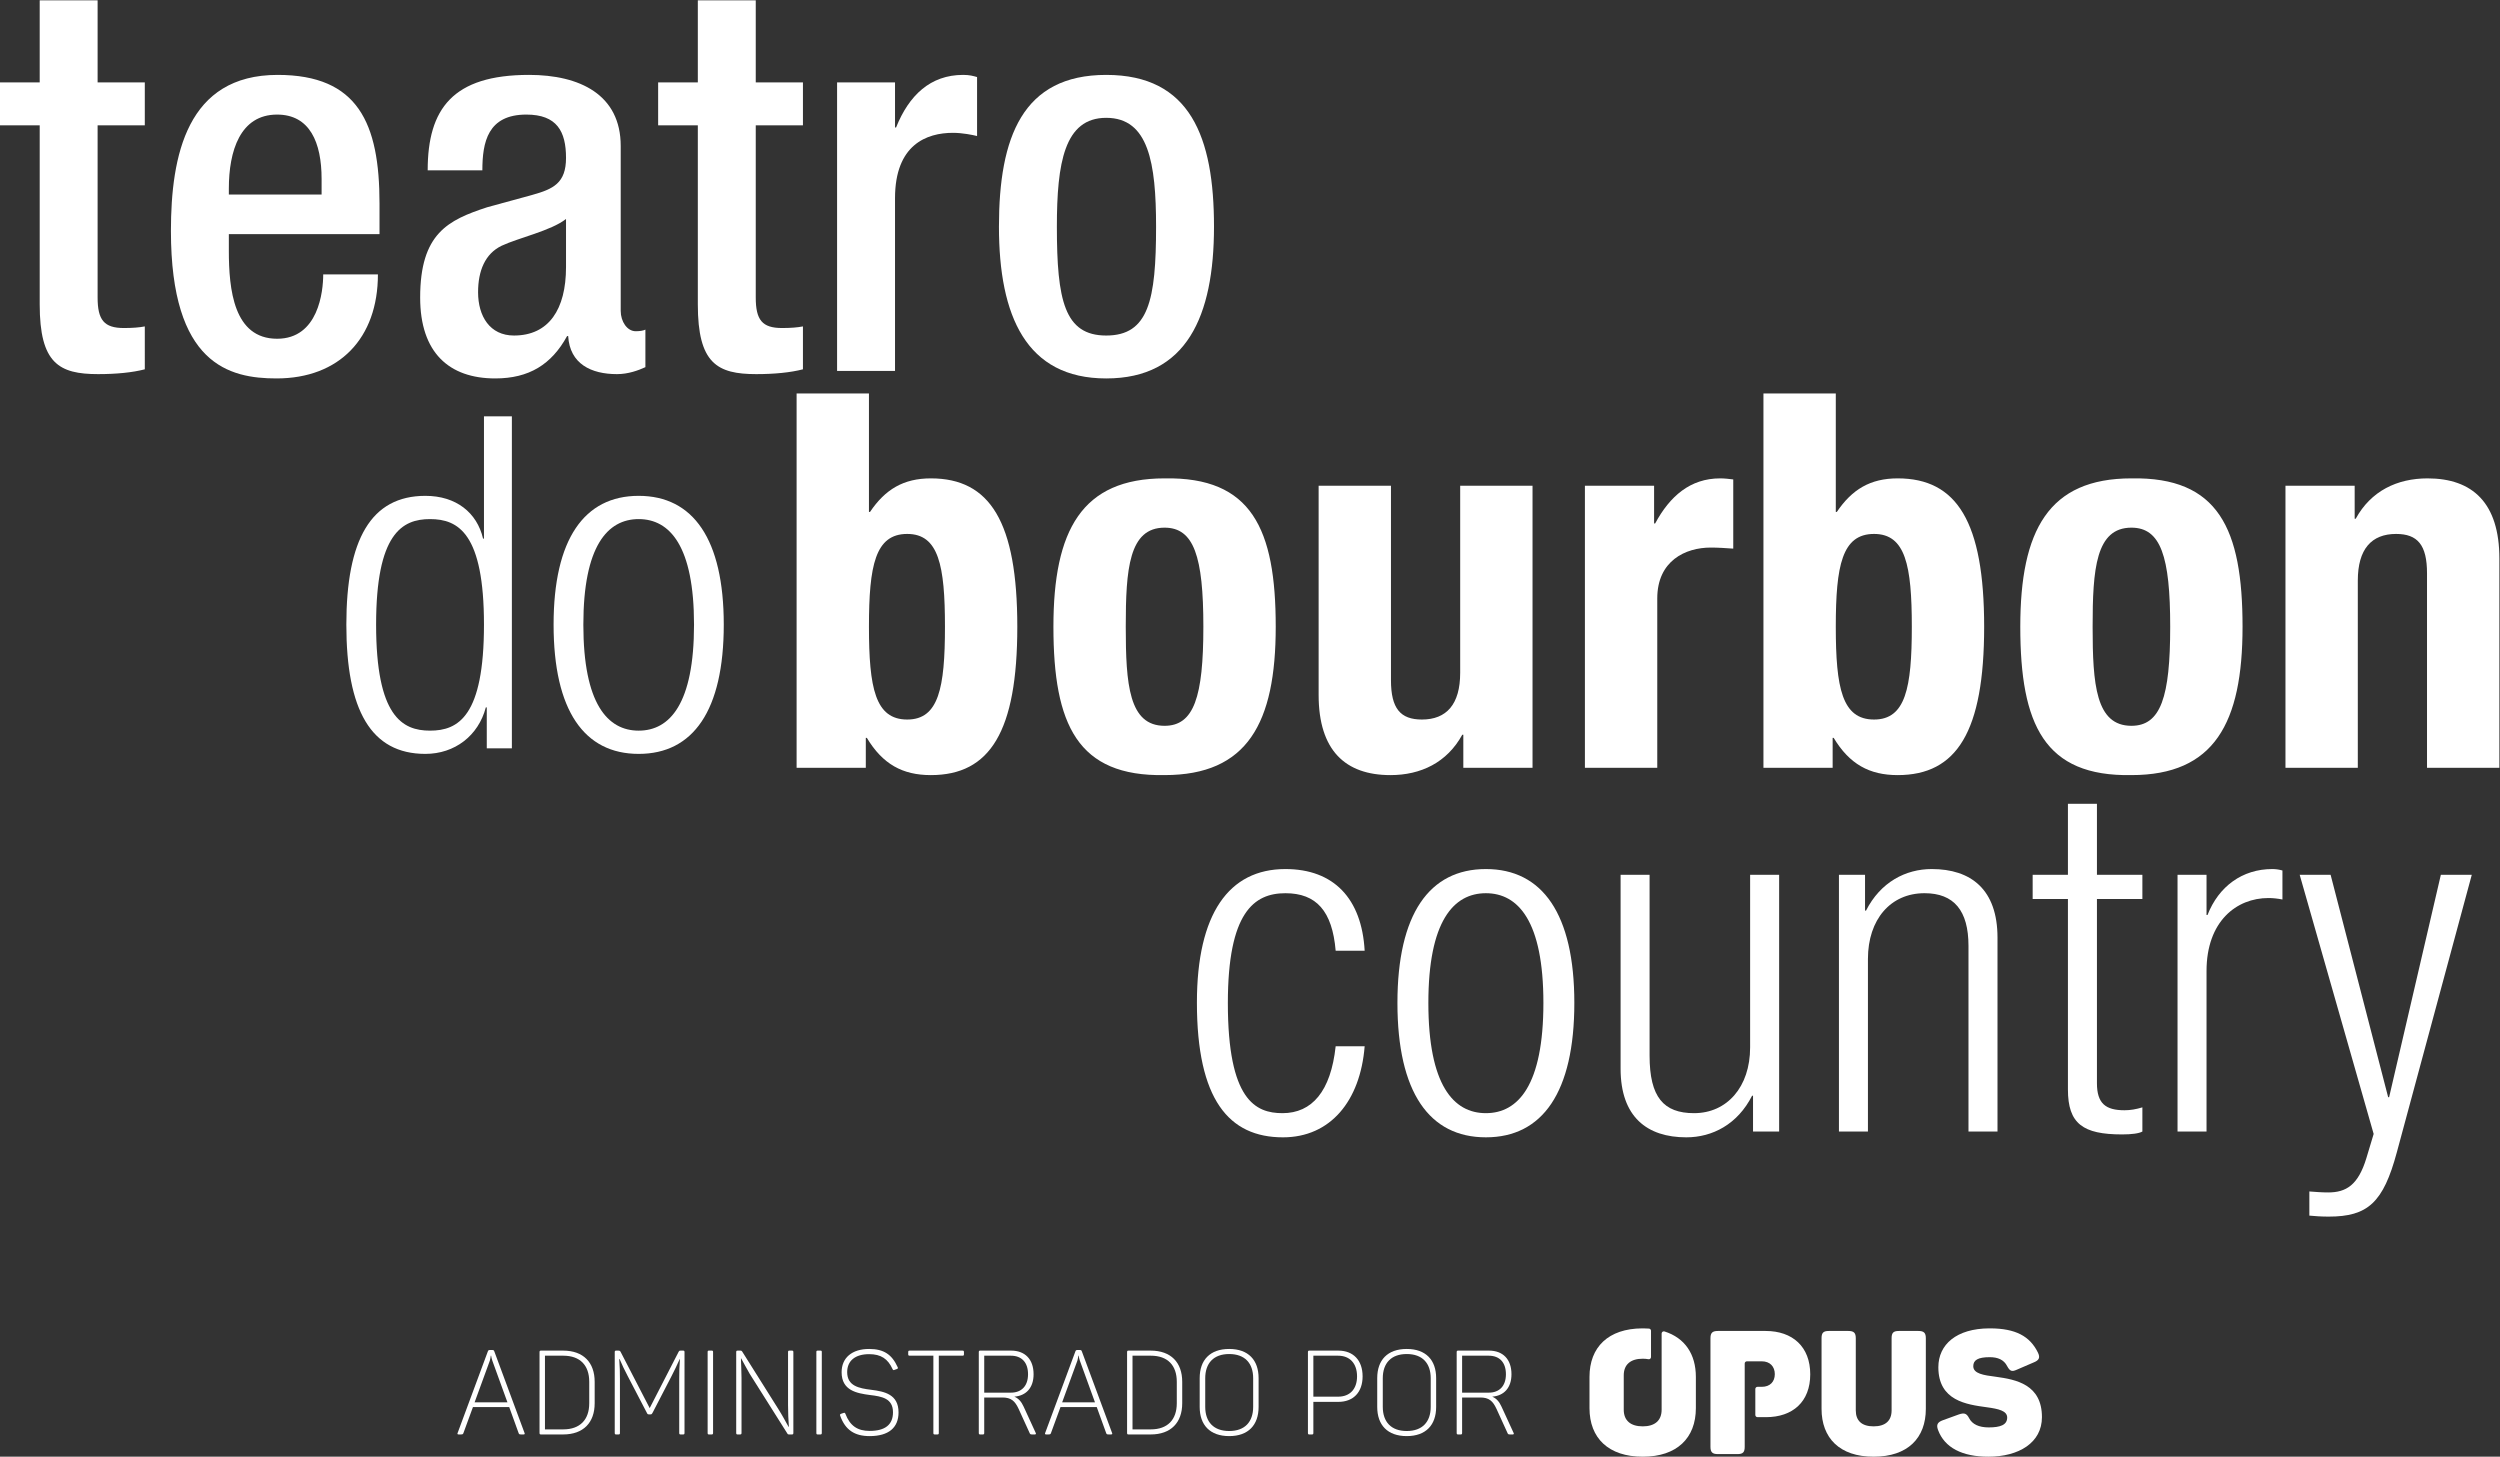 <?xml version="1.0" encoding="UTF-8" standalone="no"?>
<svg
   xmlns:dc="http://purl.org/dc/elements/1.1/"
   xmlns:cc="http://creativecommons.org/ns#"
   xmlns:rdf="http://www.w3.org/1999/02/22-rdf-syntax-ns#"
   xmlns:svg="http://www.w3.org/2000/svg"
   xmlns="http://www.w3.org/2000/svg"
   viewBox="0 0 347.999 202.772"
   height="202.772"
   width="347.999"
   xml:space="preserve"
   id="svg2"
   version="1.1"><rect x="0" y="0" width="347.999" height="202.772" fill="#333333" stroke="none"/><defs
     id="defs6"><clipPath
       id="clipPath18"
       clipPathUnits="userSpaceOnUse"><path
         id="path16"
         d="M 0,152.079 H 261 V 0 H 0 Z" /></clipPath></defs><g
     transform="matrix(1.333,0,0,-1.333,0,202.772)"
     id="g10"><g
       id="g12"><g
         clip-path="url(#clipPath18)"
         id="g14"><g
           transform="translate(-2e-4,139.031)"
           id="g20"><path
             id="path22"
             style="fill:#ffffff;fill-opacity:1;fill-rule:evenodd;stroke:none"
             d="m 0,0 h 4.146 v -18.704 c 0,-6.159 2.015,-7.278 6.103,-7.278 1.904,0 3.584,0.167 4.872,0.502 V -21 c -0.559,-0.111 -1.288,-0.168 -2.184,-0.168 -2.072,0 -2.744,0.84 -2.744,3.192 V 0 h 4.928 v 4.48 h -4.928 v 8.568 H 4.146 V 4.48 H 0 Z" /></g><g
           transform="translate(23.897,131.806)"
           id="g24"><path
             id="path26"
             style="fill:#ffffff;fill-opacity:1;fill-rule:evenodd;stroke:none"
             d="m 0,0 v 0.619 c 0,3.92 1.173,7.727 5.039,7.727 3.417,0 4.647,-2.912 4.647,-6.72 V 0 Z m 15.734,-4.141 v 3.191 c 0,8.4 -2.239,13.44 -10.64,13.44 -9.463,0 -11.142,-8.402 -11.142,-16.295 0,-13.946 6.101,-15.402 11.03,-15.402 6.553,0 10.585,4.201 10.585,10.864 H 9.855 c 0,-1.791 -0.504,-6.72 -4.816,-6.72 C 0.503,-15.063 0,-9.911 0,-5.878 v 1.737 z" /></g><g
           transform="translate(59.107,124.225)"
           id="g28"><path
             id="path30"
             style="fill:#ffffff;fill-opacity:1;fill-rule:evenodd;stroke:none"
             d="m 0,0 c 0,-4.41 -1.792,-7.146 -5.433,-7.146 -2.519,0 -3.75,2.009 -3.75,4.523 0,2.231 0.727,4.018 2.464,4.854 1.791,0.838 5.151,1.563 6.719,2.793 z m 5.711,12.646 c 0,5.352 -4.255,7.425 -9.574,7.425 -7.952,0 -10.583,-3.529 -10.583,-9.967 h 5.71 c 0,2.939 0.558,5.823 4.594,5.823 C -0.952,15.927 0,14.174 0,11.402 0,8.762 -1.343,8.148 -3.528,7.537 L -8.23,6.251 c -4.09,-1.34 -7.001,-2.734 -7.001,-9.435 0,-5.754 3.024,-8.442 7.84,-8.442 3.528,0 5.879,1.456 7.504,4.426 h 0.112 c 0.167,-2.913 2.408,-3.976 5.094,-3.976 1.179,0 2.242,0.391 2.97,0.727 v 3.92 C 8.063,-6.643 7.673,-6.697 7.28,-6.697 c -0.895,0 -1.569,1.006 -1.569,2.123 z" /></g><g
           transform="translate(68.727,139.031)"
           id="g32"><path
             id="path34"
             style="fill:#ffffff;fill-opacity:1;fill-rule:evenodd;stroke:none"
             d="m 0,0 h 4.144 v -18.704 c 0,-6.159 2.017,-7.278 6.104,-7.278 1.904,0 3.583,0.167 4.873,0.502 V -21 c -0.561,-0.111 -1.29,-0.168 -2.184,-0.168 -2.074,0 -2.744,0.84 -2.744,3.192 V 0 h 4.928 v 4.48 h -4.928 v 8.568 H 4.144 V 4.48 H 0 Z" /></g><g
           transform="translate(87.413,113.383)"
           id="g36"><path
             id="path38"
             style="fill:#ffffff;fill-opacity:1;fill-rule:evenodd;stroke:none"
             d="m 0,0 h 6.05 v 18.031 c 0,5.603 3.303,6.832 6.049,6.832 1.006,0 2.071,-0.222 2.519,-0.334 v 6.159 c -0.391,0.112 -0.785,0.225 -1.456,0.225 -3.414,0 -5.658,-2.128 -7.001,-5.489 H 6.05 v 4.705 H 0 Z" /></g><g
           transform="translate(110.365,128.446)"
           id="g40"><path
             id="path42"
             style="fill:#ffffff;fill-opacity:1;fill-rule:evenodd;stroke:none"
             d="m 0,0 c 0,6.667 0.784,11.367 5.152,11.367 4.423,0 5.207,-4.7 5.207,-11.367 0,-7.672 -0.784,-11.367 -5.207,-11.367 C 0.784,-11.367 0,-7.672 0,0 m -6.049,0 c 0,-9.351 2.856,-15.848 11.201,-15.848 8.4,0 11.256,6.497 11.256,15.848 0,9.353 -2.466,15.85 -11.256,15.85 C -3.585,15.85 -6.049,9.353 -6.049,0" /></g><g
           transform="translate(39.275,86.889)"
           id="g44"><path
             id="path46"
             style="fill:#ffffff;fill-opacity:1;fill-rule:evenodd;stroke:none"
             d="m 0,0 c 0,9.518 2.72,11.021 5.632,11.021 2.962,0 5.632,-1.503 5.632,-11.021 0,-9.564 -2.67,-11.07 -5.632,-11.07 C 2.72,-11.07 0,-9.564 0,0 m 11.557,-12.914 h 2.621 V 21.753 H 11.264 V 8.983 h -0.095 c -0.632,2.719 -2.818,4.466 -6.024,4.466 -5.678,0 -8.252,-4.564 -8.252,-13.449 0,-8.934 2.574,-13.497 8.252,-13.497 3.062,0 5.537,1.894 6.313,4.854 h 0.099 z" /></g><g
           transform="translate(60.917,86.889)"
           id="g48"><path
             id="path50"
             style="fill:#ffffff;fill-opacity:1;fill-rule:evenodd;stroke:none"
             d="m 0,0 c 0,8.206 2.523,11.021 5.778,11.021 3.254,0 5.779,-2.815 5.779,-11.021 0,-8.254 -2.525,-11.07 -5.779,-11.07 C 2.523,-11.07 0,-8.254 0,0 m -3.108,0 c 0,-8.985 3.207,-13.497 8.886,-13.497 5.681,0 8.885,4.512 8.885,13.497 0,8.936 -3.204,13.449 -8.885,13.449 C 0.099,13.449 -3.108,8.936 -3.108,0" /></g><g
           transform="translate(83.186,71.942)"
           id="g52"><path
             id="path54"
             style="fill:#ffffff;fill-opacity:1;fill-rule:evenodd;stroke:none"
             d="m 0,0 h 7.226 v 3.121 h 0.11 c 1.642,-2.735 3.721,-3.887 6.679,-3.887 6.186,0 9.031,4.543 9.031,15.494 0,10.95 -2.845,15.492 -9.031,15.492 -2.848,0 -4.764,-1.149 -6.349,-3.503 H 7.555 V 39.089 H 0 Z m 7.555,14.728 c 0,6.404 0.656,9.69 3.997,9.69 3.283,0 3.94,-3.286 3.94,-9.69 0,-6.406 -0.657,-9.691 -3.94,-9.691 -3.341,0 -3.997,3.285 -3.997,9.691" /></g><g
           transform="translate(117.558,86.67)"
           id="g56"><path
             id="path58"
             style="fill:#ffffff;fill-opacity:1;fill-rule:evenodd;stroke:none"
             d="M 0,0 C 0,6.021 0.33,10.346 4.053,10.346 7.12,10.346 8.104,7.336 8.104,0 8.104,-7.337 7.12,-10.346 4.053,-10.346 0.33,-10.346 0,-6.023 0,0 m -7.554,0 c 0,-10.236 2.519,-15.657 11.607,-15.493 8.65,0 11.608,5.421 11.608,15.493 0,10.236 -2.52,15.655 -11.608,15.492 -8.649,0 -11.607,-5.42 -11.607,-15.492" /></g><g
           transform="translate(152.809,71.942)"
           id="g60"><path
             id="path62"
             style="fill:#ffffff;fill-opacity:1;fill-rule:evenodd;stroke:none"
             d="M 0,0 H 7.227 V 29.453 H -0.328 V 9.911 c 0,-3.285 -1.424,-4.874 -3.998,-4.874 -2.242,0 -3.23,1.15 -3.23,4.106 v 20.31 H -15.11 V 7.61 c 0,-5.803 2.792,-8.376 7.5,-8.376 3.175,0 5.912,1.314 7.5,4.216 l 0.11,0 z" /></g><g
           transform="translate(165.505,71.942)"
           id="g64"><path
             id="path66"
             style="fill:#ffffff;fill-opacity:1;fill-rule:evenodd;stroke:none"
             d="m 0,0 h 7.556 v 17.683 c 0,3.942 2.954,5.312 5.583,5.312 0.766,0 1.587,-0.055 2.352,-0.111 v 7.226 c -0.436,0.055 -0.931,0.11 -1.366,0.11 -3.125,0 -5.258,-1.862 -6.79,-4.708 h -0.11 v 3.941 H 0 Z" /></g><g
           transform="translate(184.149,71.942)"
           id="g68"><path
             id="path70"
             style="fill:#ffffff;fill-opacity:1;fill-rule:evenodd;stroke:none"
             d="m 0,0 h 7.226 v 3.121 h 0.108 c 1.646,-2.735 3.724,-3.887 6.681,-3.887 6.186,0 9.033,4.543 9.033,15.494 0,10.95 -2.847,15.492 -9.033,15.492 -2.847,0 -4.763,-1.149 -6.351,-3.503 H 7.555 V 39.089 H 0 Z m 7.555,14.728 c 0,6.404 0.658,9.69 3.996,9.69 3.285,0 3.943,-3.286 3.943,-9.69 0,-6.406 -0.658,-9.691 -3.943,-9.691 -3.338,0 -3.996,3.285 -3.996,9.691" /></g><g
           transform="translate(218.524,86.67)"
           id="g72"><path
             id="path74"
             style="fill:#ffffff;fill-opacity:1;fill-rule:evenodd;stroke:none"
             d="m 0,0 c 0,6.021 0.328,10.346 4.051,10.346 3.066,0 4.05,-3.01 4.05,-10.346 0,-7.337 -0.984,-10.346 -4.05,-10.346 C 0.328,-10.346 0,-6.023 0,0 m -7.554,0 c 0,-10.236 2.518,-15.657 11.605,-15.493 8.649,0 11.605,5.421 11.605,15.493 0,10.236 -2.518,15.655 -11.605,15.492 -8.65,0 -11.605,-5.42 -11.605,-15.492" /></g><g
           transform="translate(238.662,71.942)"
           id="g76"><path
             id="path78"
             style="fill:#ffffff;fill-opacity:1;fill-rule:evenodd;stroke:none"
             d="m 0,0 h 7.554 v 19.545 c 0,3.286 1.425,4.873 3.997,4.873 2.245,0 3.23,-1.149 3.23,-4.107 V 0 h 7.556 v 21.845 c 0,5.803 -2.793,8.375 -7.501,8.375 -3.175,0 -5.914,-1.313 -7.5,-4.213 h -0.11 v 3.446 l -7.226,0 z" /></g><g
           transform="translate(139.478,42.861)"
           id="g80"><path
             id="path82"
             style="fill:#ffffff;fill-opacity:1;fill-rule:evenodd;stroke:none"
             d="m 0,0 c -0.506,-4.709 -2.475,-6.987 -5.553,-6.987 -2.826,0 -5.705,1.368 -5.705,11.493 0,9.473 2.727,11.475 6.008,11.475 3.231,0 4.896,-1.852 5.25,-6.006 h 3.028 c -0.303,5.455 -3.23,8.53 -8.278,8.53 -5.907,0 -9.239,-4.676 -9.239,-13.947 0,-10.125 3.332,-14.069 8.987,-14.069 4.945,0 8.075,3.789 8.53,9.511 z" /></g><g
           transform="translate(149.158,47.385)"
           id="g84"><path
             id="path86"
             style="fill:#ffffff;fill-opacity:1;fill-rule:evenodd;stroke:none"
             d="m 0,0 c 0,8.528 2.624,11.458 6.007,11.458 3.38,0 6.006,-2.93 6.006,-11.458 0,-8.582 -2.626,-11.511 -6.006,-11.511 C 2.624,-11.511 0,-8.582 0,0 m -3.23,0 c 0,-9.34 3.331,-14.034 9.237,-14.034 5.905,0 9.236,4.694 9.236,14.034 0,9.286 -3.331,13.981 -9.236,13.981 C 0.101,13.981 -3.23,9.286 -3.23,0" /></g><g
           transform="translate(169.232,40.52)"
           id="g88"><path
             id="path90"
             style="fill:#ffffff;fill-opacity:1;fill-rule:evenodd;stroke:none"
             d="m 0,0 c 0,-5.048 2.775,-7.17 6.863,-7.17 2.726,0 5.353,1.362 6.867,4.341 h 0.1 v -3.734 h 2.726 v 26.805 h -3.03 V 2.22 c 0,-4.139 -2.421,-6.866 -5.854,-6.866 -3.18,0 -4.645,1.667 -4.645,6.007 v 18.881 l -3.027,0 z" /></g><g
           transform="translate(192.033,33.957)"
           id="g92"><path
             id="path94"
             style="fill:#ffffff;fill-opacity:1;fill-rule:evenodd;stroke:none"
             d="m 0,0 h 3.028 v 18.021 c 0,4.138 2.372,6.865 5.908,6.865 3.078,0 4.592,-1.819 4.592,-5.502 V 0 h 3.03 v 20.239 c 0,5.051 -2.778,7.17 -6.867,7.17 -2.725,0 -5.351,-1.362 -6.864,-4.342 H 2.725 v 3.739 l -2.725,0 z" /></g><g
           transform="translate(215.945,38.35)"
           id="g96"><path
             id="path98"
             style="fill:#ffffff;fill-opacity:1;fill-rule:evenodd;stroke:none"
             d="m 0,0 c 0,-3.584 1.566,-4.696 5.655,-4.696 1.01,0 1.767,0.101 2.12,0.302 V -1.87 C 7.118,-2.071 6.512,-2.172 5.909,-2.172 3.938,-2.172 3.03,-1.467 3.03,0.653 v 19.233 h 4.745 v 2.526 H 3.03 v 7.419 H 0 V 22.412 H -3.683 V 19.886 H 0 Z" /></g><g
           transform="translate(227.391,33.957)"
           id="g100"><path
             id="path102"
             style="fill:#ffffff;fill-opacity:1;fill-rule:evenodd;stroke:none"
             d="m 0,0 h 3.028 v 16.758 c 0,5.198 3.131,7.624 6.462,7.624 0.454,0 0.959,-0.051 1.465,-0.153 v 3.029 c -0.353,0.1 -0.706,0.151 -1.062,0.151 -3.128,0 -5.602,-1.818 -6.762,-4.796 H 3.028 v 4.193 l -3.028,0 z" /></g><g
           transform="translate(247.871,33.704)"
           id="g104"><path
             id="path106"
             style="fill:#ffffff;fill-opacity:1;fill-rule:evenodd;stroke:none"
             d="m 0,0 -0.759,-2.523 c -0.857,-2.827 -2.121,-3.585 -3.987,-3.585 -0.656,0 -1.313,0.051 -1.969,0.102 v -2.523 c 0.606,-0.053 1.212,-0.103 2.021,-0.103 4.088,0 5.701,1.465 7.114,6.714 l 7.826,28.977 H 7.016 L 1.615,3.837 H 1.514 l -6.008,23.222 h -3.23 z" /></g><g
           transform="translate(49.561,5.678)"
           id="g108"><path
             id="path110"
             style="fill:#ffffff;fill-opacity:1;fill-rule:nonzero;stroke:none"
             d="M 0,0 1.591,4.353 C 1.64,4.537 1.677,4.734 1.689,4.87 H 1.727 C 1.739,4.734 1.788,4.537 1.85,4.353 L 3.428,0 Z M 2.06,5.314 C 2.022,5.425 1.973,5.462 1.862,5.462 H 1.591 c -0.123,0 -0.173,-0.037 -0.21,-0.148 l -3.156,-8.52 c -0.037,-0.086 -0.025,-0.148 0.11,-0.148 h 0.235 c 0.16,0 0.222,0.025 0.259,0.135 l 0.999,2.726 h 3.785 l 0.986,-2.726 c 0.037,-0.11 0.087,-0.135 0.259,-0.135 h 0.247 c 0.136,0 0.148,0.062 0.111,0.148 z" /></g><g
           transform="translate(61.532,5.579)"
           id="g112"><path
             id="path114"
             style="fill:#ffffff;fill-opacity:1;fill-rule:nonzero;stroke:none"
             d="m 0,0 c 0,-1.714 -0.962,-2.726 -2.713,-2.726 h -1.911 v 7.695 h 1.911 C -0.949,4.969 0,3.958 0,2.244 Z m -2.725,5.499 h -2.318 c -0.111,0 -0.148,-0.037 -0.148,-0.16 v -8.434 c 0,-0.124 0.037,-0.161 0.148,-0.161 h 2.318 c 2.121,0 3.292,1.246 3.292,3.256 v 2.244 c 0,2.01 -1.171,3.255 -3.292,3.255" /></g><g
           transform="translate(71.334,11.078)"
           id="g116"><path
             id="path118"
             style="fill:#ffffff;fill-opacity:1;fill-rule:nonzero;stroke:none"
             d="m 0,0 h -0.259 c -0.136,0 -0.16,-0.037 -0.222,-0.148 L -3.49,-6.005 -6.523,-0.136 C -6.572,-0.037 -6.634,0 -6.757,0 H -6.991 C -7.103,0 -7.14,-0.037 -7.14,-0.16 v -8.434 c 0,-0.124 0.037,-0.161 0.149,-0.161 h 0.246 c 0.111,0 0.148,0.037 0.148,0.161 v 5.647 c 0,0.678 -0.012,1.332 -0.074,2.071 h 0.037 c 0.271,-0.628 0.518,-1.159 0.814,-1.714 l 2.047,-3.932 c 0.049,-0.112 0.098,-0.136 0.197,-0.136 h 0.185 c 0.086,0 0.136,0.037 0.185,0.136 l 2.01,3.883 c 0.296,0.568 0.554,1.122 0.838,1.751 h 0.025 c -0.062,-0.727 -0.074,-1.405 -0.074,-2.059 v -5.647 c 0,-0.124 0.037,-0.161 0.148,-0.161 H 0 c 0.111,0 0.147,0.037 0.147,0.161 V -0.16 C 0.147,-0.037 0.111,0 0,0" /></g><g
           transform="translate(74.327,11.078)"
           id="g120"><path
             id="path122"
             style="fill:#ffffff;fill-opacity:1;fill-rule:nonzero;stroke:none"
             d="m 0,0 h -0.296 c -0.086,0 -0.136,-0.024 -0.136,-0.136 v -8.47 c 0,-0.123 0.05,-0.149 0.136,-0.149 H 0 c 0.074,0 0.136,0.026 0.136,0.149 v 8.47 C 0.136,-0.024 0.086,0 0,0" /></g><g
           transform="translate(82.699,11.078)"
           id="g124"><path
             id="path126"
             style="fill:#ffffff;fill-opacity:1;fill-rule:nonzero;stroke:none"
             d="M 0,0 H -0.259 C -0.37,0 -0.407,-0.037 -0.407,-0.148 v -5.561 c 0,-0.789 0.037,-1.517 0.087,-2.244 h -0.037 c -0.333,0.592 -0.642,1.183 -1.024,1.788 l -3.822,6.079 C -5.228,-0.037 -5.277,0 -5.364,0 H -5.671 C -5.783,0 -5.82,-0.037 -5.82,-0.16 v -8.434 c 0,-0.124 0.037,-0.161 0.149,-0.161 h 0.246 c 0.123,0 0.16,0.037 0.16,0.161 v 5.745 c 0,0.715 -0.049,1.407 -0.061,2.035 h 0.024 c 0.284,-0.505 0.568,-1.06 0.888,-1.603 l 3.934,-6.239 c 0.048,-0.086 0.085,-0.099 0.172,-0.099 H 0 c 0.111,0 0.148,0.037 0.148,0.161 V -0.16 C 0.148,-0.037 0.111,0 0,0" /></g><g
           transform="translate(85.681,11.078)"
           id="g128"><path
             id="path130"
             style="fill:#ffffff;fill-opacity:1;fill-rule:nonzero;stroke:none"
             d="m 0,0 h -0.296 c -0.086,0 -0.136,-0.024 -0.136,-0.136 v -8.47 c 0,-0.123 0.05,-0.149 0.136,-0.149 H 0 c 0.074,0 0.136,0.026 0.136,0.149 v 8.47 C 0.136,-0.024 0.086,0 0,0" /></g><g
           transform="translate(90.994,6.984)"
           id="g132"><path
             id="path134"
             style="fill:#ffffff;fill-opacity:1;fill-rule:nonzero;stroke:none"
             d="m 0,0 c -1.294,0.16 -2.527,0.395 -2.527,1.85 0,1.183 0.838,1.874 2.293,1.874 1.233,0 1.961,-0.481 2.454,-1.578 C 2.281,2.047 2.318,2.034 2.417,2.084 L 2.664,2.17 c 0.111,0.037 0.135,0.111 0.074,0.21 -0.592,1.307 -1.443,1.887 -2.972,1.887 -1.812,0 -2.873,-0.938 -2.873,-2.43 0,-1.911 1.566,-2.194 2.959,-2.38 1.233,-0.147 2.405,-0.345 2.405,-1.8 0,-1.306 -0.826,-1.948 -2.442,-1.948 -1.245,0 -2.046,0.518 -2.527,1.788 -0.05,0.111 -0.087,0.123 -0.198,0.086 l -0.258,-0.086 c -0.111,-0.037 -0.124,-0.099 -0.087,-0.21 0.53,-1.479 1.505,-2.12 3.07,-2.12 1.986,0 3.021,0.875 3.021,2.478 C 2.836,-0.469 1.369,-0.173 0,0" /></g><g
           transform="translate(100.513,11.078)"
           id="g136"><path
             id="path138"
             style="fill:#ffffff;fill-opacity:1;fill-rule:nonzero;stroke:none"
             d="m 0,0 h -5.523 c -0.112,0 -0.149,-0.037 -0.149,-0.16 v -0.222 c 0,-0.111 0.037,-0.148 0.149,-0.148 h 2.478 v -8.076 c 0,-0.112 0.037,-0.149 0.147,-0.149 h 0.272 c 0.11,0 0.148,0.037 0.148,0.149 V -0.53 H 0 c 0.111,0 0.148,0.037 0.148,0.148 V -0.16 C 0.148,-0.037 0.111,0 0,0" /></g><g
           transform="translate(105.566,6.688)"
           id="g140"><path
             id="path142"
             style="fill:#ffffff;fill-opacity:1;fill-rule:nonzero;stroke:none"
             d="M 0,0 H -2.787 V 3.859 H 0 C 1.122,3.859 1.788,3.156 1.788,1.924 1.788,0.69 1.098,0 0,0 m 1.332,-1.468 c -0.234,0.506 -0.506,0.852 -0.974,1.049 1.233,0.099 2.009,0.925 2.009,2.343 0,1.565 -0.9,2.466 -2.342,2.466 h -3.231 c -0.111,0 -0.148,-0.037 -0.148,-0.161 v -8.433 c 0,-0.124 0.037,-0.161 0.148,-0.161 h 0.271 c 0.111,0 0.148,0.037 0.148,0.161 v 3.698 h 1.899 c 0.901,0 1.307,-0.357 1.69,-1.183 L 1.96,-4.229 C 2.01,-4.34 2.047,-4.365 2.232,-4.365 h 0.271 c 0.111,0 0.136,0.074 0.086,0.161 z" /></g><g
           transform="translate(110.916,5.678)"
           id="g144"><path
             id="path146"
             style="fill:#ffffff;fill-opacity:1;fill-rule:nonzero;stroke:none"
             d="M 0,0 1.59,4.353 C 1.64,4.537 1.677,4.734 1.689,4.87 H 1.726 C 1.739,4.734 1.788,4.537 1.849,4.353 L 3.428,0 Z M 2.059,5.314 C 2.022,5.425 1.973,5.462 1.862,5.462 H 1.59 C 1.467,5.462 1.418,5.425 1.381,5.314 l -3.157,-8.52 C -1.812,-3.292 -1.8,-3.354 -1.665,-3.354 h 0.234 c 0.161,0 0.223,0.025 0.259,0.135 l 1,2.726 h 3.784 l 0.987,-2.726 c 0.037,-0.11 0.087,-0.135 0.259,-0.135 h 0.246 c 0.136,0 0.148,0.062 0.112,0.148 z" /></g><g
           transform="translate(122.887,5.579)"
           id="g148"><path
             id="path150"
             style="fill:#ffffff;fill-opacity:1;fill-rule:nonzero;stroke:none"
             d="m 0,0 c 0,-1.714 -0.961,-2.726 -2.712,-2.726 h -1.912 v 7.695 h 1.912 C -0.949,4.969 0,3.958 0,2.244 Z m -2.725,5.499 h -2.318 c -0.111,0 -0.148,-0.037 -0.148,-0.16 v -8.434 c 0,-0.124 0.037,-0.161 0.148,-0.161 h 2.318 c 2.121,0 3.292,1.246 3.292,3.256 v 2.244 c 0,2.01 -1.171,3.255 -3.292,3.255" /></g><g
           transform="translate(130.863,5.209)"
           id="g152"><path
             id="path154"
             style="fill:#ffffff;fill-opacity:1;fill-rule:nonzero;stroke:none"
             d="m 0,0 c 0,-1.578 -0.875,-2.527 -2.503,-2.527 -1.627,0 -2.503,0.949 -2.503,2.527 v 2.983 c 0,1.579 0.876,2.529 2.503,2.529 C -0.875,5.512 0,4.562 0,2.983 Z m -2.503,6.042 c -2.009,0 -3.082,-1.159 -3.082,-3.046 v -3.009 c 0,-1.886 1.073,-3.045 3.082,-3.045 1.998,0 3.07,1.159 3.07,3.045 v 3.009 c 0,1.887 -1.072,3.046 -3.07,3.046" /></g><g
           transform="translate(139.738,6.269)"
           id="g156"><path
             id="path158"
             style="fill:#ffffff;fill-opacity:1;fill-rule:nonzero;stroke:none"
             d="M 0,0 H -2.589 V 4.278 H 0 C 1.209,4.278 1.973,3.477 1.973,2.12 1.973,0.776 1.209,0 0,0 m 0.025,4.809 h -3.033 c -0.111,0 -0.148,-0.038 -0.148,-0.161 v -8.433 c 0,-0.124 0.037,-0.161 0.148,-0.161 h 0.271 c 0.111,0 0.148,0.037 0.148,0.161 v 3.242 h 2.614 c 1.554,0 2.528,0.999 2.528,2.663 0,1.69 -0.987,2.689 -2.528,2.689" /></g><g
           transform="translate(149.404,5.209)"
           id="g160"><path
             id="path162"
             style="fill:#ffffff;fill-opacity:1;fill-rule:nonzero;stroke:none"
             d="m 0,0 c 0,-1.578 -0.875,-2.527 -2.503,-2.527 -1.628,0 -2.503,0.949 -2.503,2.527 v 2.983 c 0,1.579 0.875,2.529 2.503,2.529 C -0.875,5.512 0,4.562 0,2.983 Z m -2.503,6.042 c -2.01,0 -3.083,-1.159 -3.083,-3.046 v -3.009 c 0,-1.886 1.073,-3.045 3.083,-3.045 1.998,0 3.07,1.159 3.07,3.045 v 3.009 c 0,1.887 -1.072,3.046 -3.07,3.046" /></g><g
           transform="translate(155.469,6.688)"
           id="g164"><path
             id="path166"
             style="fill:#ffffff;fill-opacity:1;fill-rule:nonzero;stroke:none"
             d="M 0,0 H -2.787 V 3.859 H 0 C 1.122,3.859 1.788,3.156 1.788,1.924 1.788,0.69 1.098,0 0,0 m 2.59,-4.204 -1.258,2.736 c -0.234,0.506 -0.506,0.852 -0.974,1.049 1.233,0.099 2.01,0.925 2.01,2.343 0,1.565 -0.9,2.466 -2.343,2.466 h -3.231 c -0.11,0 -0.148,-0.037 -0.148,-0.161 v -8.433 c 0,-0.124 0.038,-0.161 0.148,-0.161 h 0.272 c 0.11,0 0.147,0.037 0.147,0.161 v 3.698 h 1.899 c 0.901,0 1.307,-0.357 1.69,-1.183 L 1.96,-4.229 C 2.01,-4.34 2.047,-4.365 2.232,-4.365 h 0.271 c 0.111,0 0.136,0.074 0.087,0.161" /></g><g
           transform="translate(179.392,13.13)"
           id="g168"><path
             id="path170"
             style="fill:#ffffff;fill-opacity:1;fill-rule:nonzero;stroke:none"
             d="m 0,0 c -0.578,0 -0.776,-0.199 -0.776,-0.761 v -11.337 c 0,-0.561 0.198,-0.76 0.776,-0.76 h 2.041 c 0.578,0 0.759,0.199 0.759,0.76 v 3.097 3.169 1.821 0.613 c 0,0.126 0.102,0.228 0.228,0.228 h 1.56 c 0.849,0 1.355,-0.543 1.355,-1.339 0,-0.798 -0.506,-1.323 -1.355,-1.323 H 4.137 c -0.126,0 -0.228,-0.103 -0.228,-0.229 v -2.71 c 0,-0.127 0.102,-0.23 0.228,-0.23 h 0.884 c 2.799,0 4.623,1.612 4.623,4.473 C 9.644,-1.648 7.803,0 4.985,0 Z" /></g><g
           transform="translate(198.289,13.13)"
           id="g172"><path
             id="path174"
             style="fill:#ffffff;fill-opacity:1;fill-rule:nonzero;stroke:none"
             d="m 0,0 c -0.578,0 -0.757,-0.199 -0.757,-0.761 v -7.534 c 0,-1.068 -0.633,-1.666 -1.88,-1.666 -1.245,0 -1.86,0.598 -1.86,1.666 v 7.534 C -4.497,-0.199 -4.696,0 -5.273,0 h -2.041 c -0.579,0 -0.758,-0.199 -0.758,-0.761 v -7.371 c 0,-3.043 1.878,-4.998 5.435,-4.998 3.577,0 5.455,1.955 5.455,4.998 v 7.371 C 2.818,-0.199 2.619,0 2.041,0 Z" /></g><g
           transform="translate(171.497,13.401)"
           id="g176"><path
             id="path178"
             style="fill:#ffffff;fill-opacity:1;fill-rule:nonzero;stroke:none"
             d="M 0,0 C -3.544,-0.018 -5.513,-1.952 -5.513,-5.071 V -8.33 c 0,-3.134 1.987,-5.071 5.563,-5.071 3.558,0 5.545,1.937 5.545,5.071 v 3.259 c 0,2.387 -1.155,4.08 -3.279,4.751 C 2.169,-0.274 2.02,-0.385 2.02,-0.539 v -4.368 -1.929 -1.658 c 0,-1.141 -0.724,-1.738 -1.97,-1.738 -1.264,0 -1.986,0.597 -1.986,1.738 v 3.587 c 0,1.139 0.722,1.738 1.986,1.738 0.213,0 0.41,-0.018 0.591,-0.053 0.14,-0.027 0.27,0.081 0.27,0.225 v 2.745 c 0,0.121 -0.094,0.22 -0.214,0.229 C 0.502,-0.009 0.303,-0.001 0.098,0 Z" /></g><g
           transform="translate(207.725,13.401)"
           id="g180"><path
             id="path182"
             style="fill:#ffffff;fill-opacity:1;fill-rule:nonzero;stroke:none"
             d="m 0,0 c -3.416,-0.017 -5.311,-1.679 -5.311,-4.057 0,-3.513 2.962,-3.894 5.075,-4.183 1.191,-0.163 2.113,-0.363 2.113,-1.07 0,-0.778 -0.722,-1.032 -1.932,-1.032 -1.012,0 -1.716,0.326 -2.041,0.96 -0.271,0.526 -0.524,0.58 -1.067,0.399 l -1.696,-0.616 c -0.524,-0.198 -0.687,-0.452 -0.489,-0.996 0.687,-1.884 2.565,-2.806 5.256,-2.806 3.197,0 5.599,1.467 5.599,4.129 0,3.422 -2.709,3.929 -4.803,4.218 -1.302,0.164 -2.367,0.328 -2.367,1.107 0,0.633 0.487,0.94 1.715,0.94 0.831,0 1.481,-0.253 1.825,-0.94 0.289,-0.527 0.487,-0.599 0.975,-0.381 l 1.806,0.778 c 0.543,0.218 0.687,0.488 0.434,1.015 C 4.25,-0.809 2.748,-0.012 0.111,0 Z" /></g></g></g></g></svg>